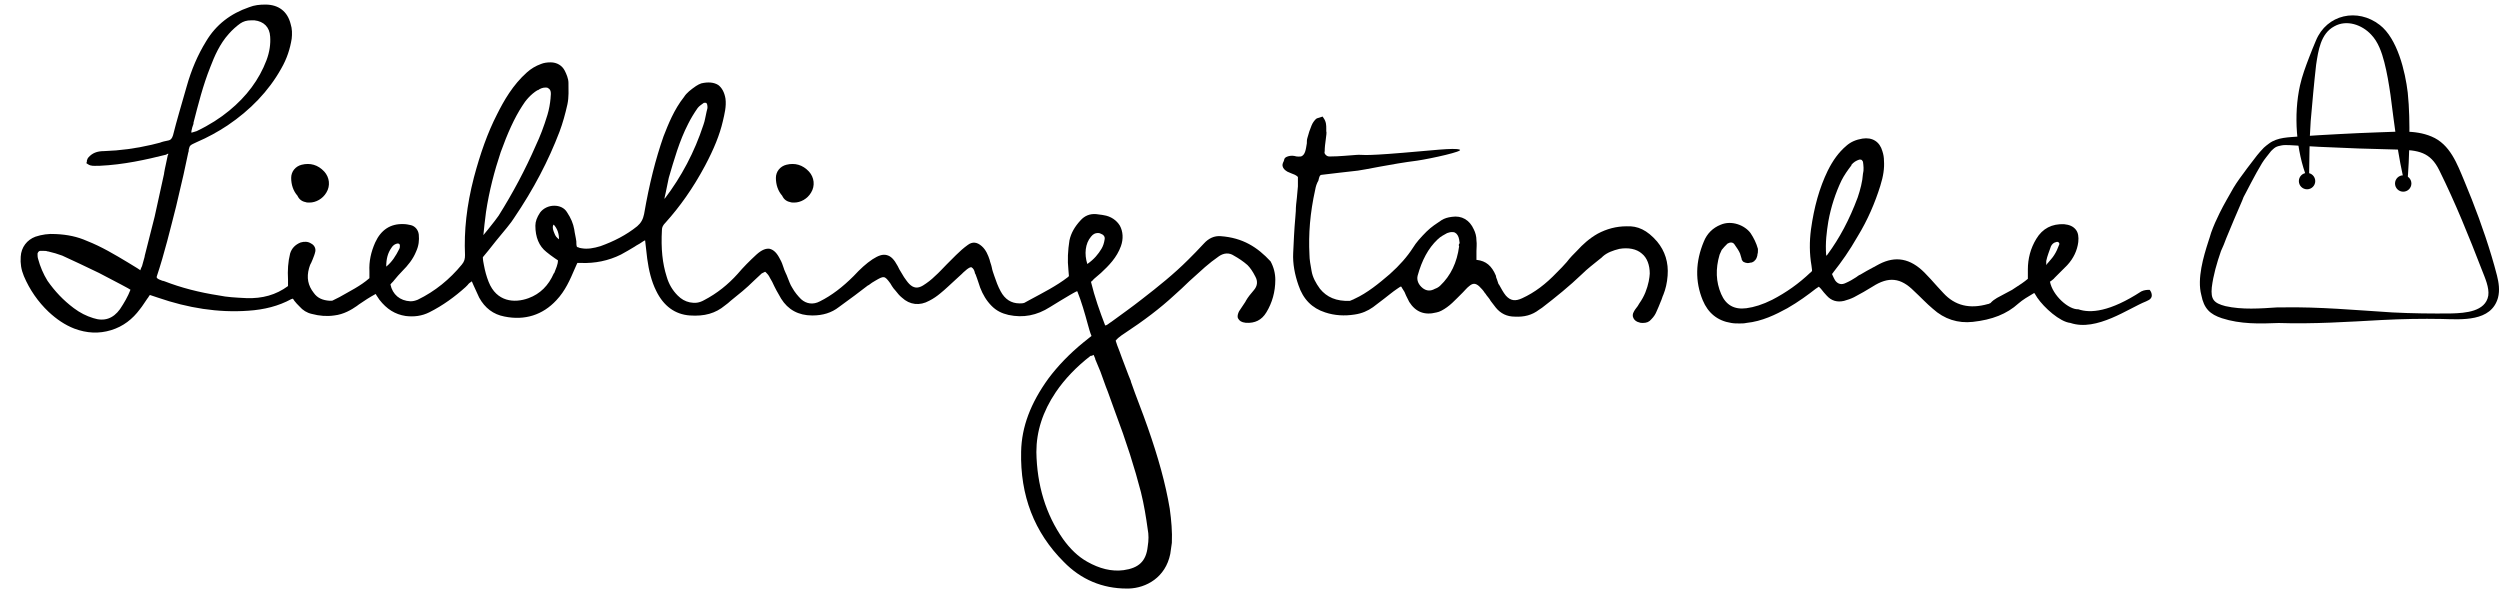 <?xml version="1.0" encoding="UTF-8"?>
<!-- Generator: Adobe Illustrator 26.3.1, SVG Export Plug-In . SVG Version: 6.00 Build 0)  -->
<svg version="1.1" id="Ebene_1" xmlns="http://www.w3.org/2000/svg" xmlns:xlink="http://www.w3.org/1999/xlink" x="0px" y="0px" viewBox="0 0 1983.7 467.7" style="enable-background:new 0 0 1983.7 467.7;" xml:space="preserve">
<g id="a">
</g>
<g transform="matrix(1,0,0,1,-217.744,-1425.65)">
	<g transform="matrix(4.167,0,0,4.167,0,0)">
		<path d="M59.9,389.9c0.2,0,0.4,0,0.6,0c0.3,0,0.6,0,0.8,0.1l0.1,0c0.9,0.2,1.9,0.5,2.7,0.8c2.2,1,4.5,2.1,7,3.3    c1.4,0.7,2.8,1.5,4.2,2.2c0.4,0.2,0.9,0.5,1.3,0.7c0.2,0.1,0.3,0.2,0.5,0.3c0,0,0,0,0,0c-0.5,1.3-1.2,2.5-2,3.7    c-1.3,1.8-3,2.4-5.1,1.7c-1.3-0.4-2.5-1-3.7-1.9c-2-1.5-3.6-3.2-5-5.2c-0.8-1.3-1.4-2.7-1.8-4.2c-0.1-0.3-0.1-0.7-0.1-1    C59.5,390.1,59.7,389.9,59.9,389.9z M88.7,367.4c0-0.1,0-0.2,0-0.3c0.1-0.5,0.2-0.9,0.4-1.4l0-0.2c0.9-3.5,1.8-7.1,3.2-10.6    c0.8-2.1,1.8-4.4,3.5-6.3c0.7-0.8,1.5-1.5,2.2-2c0.6-0.4,1.2-0.6,2.1-0.6c0.2,0,0.4,0,0.6,0c1.8,0.2,2.9,1.3,3,3.1    c0.1,1.4-0.1,2.9-0.7,4.5c-1.4,3.7-3.8,6.9-7.1,9.6c-1.7,1.4-3.7,2.7-6.2,3.9C89.3,367.2,89,367.3,88.7,367.4    C88.7,367.4,88.7,367.4,88.7,367.4z M128.4,388.9c0,0.2,0,0.4-0.1,0.6c-0.7,1.4-1.4,2.5-2.5,3.4c0-1.5,0.3-2.6,1-3.6    c0.3-0.5,0.7-0.7,1.1-0.8c0,0,0.1,0,0.1,0c0.1,0,0.2,0,0.3,0.1C128.4,388.7,128.4,388.8,128.4,388.9z M147.2,383.2    c-0.2,0.3-1.1,1.5-2,2.6c-0.3,0.4-0.6,0.7-0.9,1.1c0.1-1.3,0.3-2.7,0.5-4.4c0.6-4,1.6-7.8,2.8-11.4c1.3-3.6,2.6-6.5,4.1-8.8    c0.6-1,1.6-2.2,2.9-3l0.1,0c0.4-0.3,0.9-0.5,1.4-0.5c0.2,0,0.4,0,0.5,0.1c0.6,0.3,0.6,0.9,0.5,1.8l0,0.1c-0.1,1.1-0.3,2.2-0.6,3.2    c-0.7,2.3-1.4,4.1-2.2,5.8C152.3,374.4,149.9,378.9,147.2,383.2z M158.7,387.7c-0.4-0.3-0.7-0.6-0.9-1.2c-0.2-0.5-0.4-1-0.2-1.5    c0,0,0.1-0.1,0.1-0.1c0,0,0,0,0,0C158.4,385.7,158.7,386.6,158.7,387.7z M186.6,361.7c0,0,0.1,0,0.1,0c0.1,0.1,0.2,0.2,0.2,0.3    c0.1,0.4,0.1,0.7,0,1l-0.1,0.4c-0.2,0.8-0.3,1.7-0.6,2.5c-1.7,5.2-4.2,9.9-7.4,14.1c0,0,0,0,0,0c0-0.1,0-0.1,0-0.2    c0.1-0.3,0.1-0.6,0.2-0.9c0.2-1,0.4-2,0.6-2.9c1-3.4,2-7,3.7-10.3c0.5-1,1.1-2,1.8-3c0.3-0.4,0.8-0.7,1.2-1    C186.5,361.7,186.5,361.7,186.6,361.7z M259.3,392.4c-0.6-1.9-0.4-3.9,0.7-5.2c0.4-0.5,0.8-0.7,1.3-0.7c0.2,0,0.3,0,0.5,0.1    c0.6,0.2,0.9,0.6,0.8,1.1c-0.1,0.7-0.3,1.3-0.6,1.8C261.4,390.5,260.6,391.5,259.3,392.4z M260.5,409.7c0.1,0.2,0.2,0.5,0.3,0.7    l0,0.1c0.3,0.8,0.7,1.6,1,2.4c0.5,1.3,0.9,2.6,1.4,3.8l0,0c0.4,1.2,0.9,2.4,1.3,3.6c2.3,6.1,3.8,10.9,5,15.5    c0.6,2.4,1,4.9,1.3,7.1c0.2,1,0.2,2.1,0,3.3c-0.3,2.8-1.7,4.1-4.6,4.5c-2.3,0.3-4.6-0.3-6.9-1.6c-1.8-1-3.3-2.5-4.6-4.3    c-3.3-4.7-5-10.3-5.1-16.6c0-3.9,1.2-7.7,3.7-11.4c1.7-2.5,3.9-4.8,6.6-6.9C260.2,409.9,260.3,409.8,260.5,409.7z M284.7,387.1    L284.7,387.1c-1.2-0.1-2.3,0.4-3.2,1.4c-1,1.1-2.1,2.2-3,3.1c-2.7,2.7-5.7,5.1-8.8,7.5c-1.9,1.5-3.9,2.9-5.8,4.3    c-0.1,0.1-0.2,0.1-0.3,0.2c-0.3,0.2-0.6,0.5-0.9,0.5c-1-2.6-2-5.4-2.7-8.3c0.2-0.2,0.4-0.3,0.5-0.5c0.5-0.4,0.9-0.8,1.4-1.2    c1.5-1.4,3-2.9,3.8-5.1c0.5-1.4,0.4-2.8-0.2-3.9c-0.6-1-1.7-1.8-3.1-2c-0.4-0.1-0.9-0.1-1.4-0.2c-1.2-0.1-2.2,0.3-3,1.2    c-1.1,1.2-1.8,2.4-2.1,3.8c-0.3,1.9-0.4,3.8-0.2,5.6c0,0.4,0.1,0.8,0.1,1.2c0,0,0,0-0.1,0.1l0,0c0,0,0,0-0.1,0.1    c-2.2,1.7-4.8,3-7.2,4.3c-0.4,0.2-0.7,0.4-1.1,0.6c-0.3,0.1-0.6,0.1-0.9,0.1c-1.6,0-2.8-0.8-3.6-2.3c-0.5-0.9-0.9-2-1.2-2.9    c-0.2-0.6-0.4-1.1-0.5-1.7c-0.1-0.5-0.3-0.9-0.4-1.4c-0.3-0.9-0.7-1.9-1.5-2.6c-0.9-0.8-1.8-0.9-2.7-0.2c-0.7,0.5-1.5,1.2-2.2,1.9    c-0.6,0.6-1.2,1.2-1.8,1.8l0,0c-0.7,0.7-1.4,1.5-2.2,2.2c-0.7,0.7-1.5,1.3-2.3,1.8c-1,0.6-1.8,0.5-2.6-0.3c-0.4-0.4-0.7-0.9-1-1.3    c-0.3-0.5-0.6-1-0.9-1.5l0,0c-0.1-0.2-0.2-0.4-0.3-0.6c-0.7-1.3-1.3-1.9-2.1-2.1c-0.8-0.2-1.6,0.1-2.7,0.8    c-1.2,0.8-2.3,1.8-3.6,3.2c-2.1,2.1-4.2,3.7-6.4,4.8c-1.3,0.7-2.6,0.5-3.6-0.4c-0.6-0.6-1.2-1.3-1.7-2.2c-0.4-0.6-0.6-1.3-0.9-2    c-0.1-0.3-0.2-0.5-0.3-0.7c-0.1-0.3-0.3-0.6-0.4-1c-0.2-0.6-0.4-1.2-0.7-1.7c-0.6-1.2-1.2-1.8-2-2c-0.7-0.1-1.5,0.2-2.5,1.1    c-1.3,1.2-2.5,2.4-3.6,3.7c-1.8,2-3.9,3.7-6.4,5c-0.9,0.5-1.7,0.6-2.7,0.4c-0.9-0.2-1.6-0.6-2.3-1.3c-1-1-1.7-2.2-2.1-3.6    c-0.8-2.5-1.1-5.3-0.9-8.9c0-0.5,0.2-0.9,0.7-1.4c2.7-3,5.2-6.5,7.5-10.8c1.7-3.2,2.8-5.9,3.4-8.5c0.3-1.3,0.7-2.8,0.5-4.3    c-0.2-1.2-0.7-2.1-1.4-2.6c-0.8-0.5-1.9-0.6-3.2-0.3c-0.3,0.1-0.7,0.3-1,0.5c-1,0.7-1.8,1.3-2.3,2.1c-1.9,2.4-3,5.2-3.9,7.5    c-1.5,4.3-2.7,9-3.7,14.8c-0.2,1-0.6,1.7-1.3,2.3c-2.1,1.7-4.5,2.9-7,3.8c-1.3,0.4-2.5,0.6-3.6,0.4c-0.2,0-0.5-0.1-0.7-0.2l0,0    c-0.1,0-0.1,0-0.2-0.1c-0.1-0.3-0.1-0.6-0.1-0.9l0-0.1c-0.1-0.8-0.3-1.5-0.4-2.3c-0.2-1.1-0.6-2.1-1.4-3.3    c-0.5-0.8-1.4-1.2-2.4-1.2c-1.1,0-2.1,0.5-2.7,1.3c-0.6,0.9-0.9,1.7-0.9,2.5c0,2.2,0.7,3.9,2.1,5c0.5,0.4,1,0.8,1.6,1.2    c0.2,0.1,0.4,0.3,0.6,0.4c0,0.8-0.4,1.6-0.7,2.4l-0.1,0.1c-1,2.3-2.6,3.9-4.8,4.7c-2.7,1-6.1,0.7-7.6-3.1c-0.4-1-0.7-2.1-0.9-3.2    c-0.1-0.5-0.2-1-0.2-1.5c0.5-0.6,1.5-1.8,2.5-3.1c1.5-1.8,3-3.6,3.4-4.3c3.8-5.6,6.6-11,8.7-16.5c0.6-1.6,1.1-3.4,1.5-5.2    c0.3-1.4,0.2-2.8,0.2-4.1c0-0.8-0.4-1.7-0.7-2.3c-0.5-1-1.5-1.6-2.7-1.6c-0.7,0-1.3,0.1-1.8,0.3c-1.1,0.4-1.9,0.9-2.7,1.6    c-2.7,2.4-4.4,5.4-5.7,8c-1.8,3.5-3.2,7.5-4.4,12c-1.4,5.4-1.9,10.2-1.7,14.8c0,0.7-0.1,1.2-0.6,1.8c-2.3,2.8-5.1,5.1-8.4,6.7    c-0.5,0.2-0.9,0.3-1.4,0.3c-2-0.1-3.4-1.3-3.8-3.2c0.2-0.3,0.5-0.5,0.7-0.8c0.5-0.6,1-1.2,1.6-1.8c1-1,2-2.2,2.6-3.7    c0.5-1.1,0.6-2.1,0.5-3.2c-0.1-0.9-0.7-1.6-1.5-1.8c-0.5-0.1-0.9-0.2-1.4-0.2c-2.5-0.1-4.3,1.1-5.4,3.5c-0.8,1.8-1.2,3.6-1.1,5.5    c0,0.3,0,0.7,0,1c0,0.1,0,0.2,0,0.3c-1.7,1.5-3.8,2.5-5.7,3.6c-0.4,0.2-0.8,0.4-1.2,0.6c-0.1,0.1-0.3,0.1-0.7,0.1    c-1.3-0.1-2.3-0.5-3-1.5c-1.1-1.4-1.4-2.9-0.9-4.7c0.1-0.3,0.2-0.7,0.4-1c0.1-0.2,0.2-0.5,0.3-0.7c0.2-0.5,0.4-1,0.5-1.5    c0.1-0.6-0.2-1.2-0.8-1.5c-0.6-0.4-1.3-0.4-2-0.2c-1,0.4-1.7,1.1-2,2.1c-0.4,1.6-0.5,3.2-0.4,5c0,0.3,0,0.7,0,1c0,0.1,0,0.1,0,0.2    c-2.3,1.7-4.9,2.4-7.9,2.3c-2.1-0.1-3.8-0.2-5.2-0.5c-3.9-0.6-7.3-1.5-10.4-2.7c-0.1,0-0.2-0.1-0.4-0.1c-0.5-0.2-0.9-0.3-1.1-0.6    c0,0,0-0.1,0-0.1c0,0,0-0.1,0-0.1c1.5-4.5,2.6-9.1,3.7-13.4c0.5-2,0.9-4,1.4-6l0,0c0.3-1.4,0.6-2.8,0.9-4.2    c0.1-0.2,0.1-0.5,0.1-0.6c0.2-0.8,0.2-0.8,1.5-1.4c2.1-0.9,4.1-2,5.9-3.2c4.3-2.9,7.8-6.5,10.2-10.8c1.1-1.9,1.7-3.8,2-5.7    c0.1-0.9,0.1-1.9-0.2-2.8c-0.6-2.4-2.3-3.7-4.8-3.7c-1.1,0-2.1,0.1-3.1,0.5c-3.5,1.2-6.3,3.3-8.2,6.5c-1.6,2.6-2.8,5.4-3.7,8.6    c-1,3.5-1.9,6.5-2.6,9.3c-0.2,0.6-0.4,0.9-1,1c-0.5,0.1-1,0.2-1.5,0.4l0,0c-0.5,0.1-1.1,0.3-1.6,0.4c-3,0.7-6,1.1-9,1.2    c-1.4,0-2.3,0.4-3,1.2c-0.2,0.2-0.2,0.4-0.3,0.6c0,0.1,0,0.1,0,0.2l-0.1,0.3l0.3,0.2c0.6,0.4,1.2,0.3,1.8,0.3c0.1,0,0.3,0,0.4,0    c4.6-0.2,9-1.2,12.6-2.1c0.1,0,0.1,0,0.2-0.1c0.2-0.1,0.2-0.1,0.3-0.1l0,0c0,0.1,0,0.2-0.1,0.3c-0.2,1.1-0.5,2.2-0.7,3.4l0,0.1    c-0.6,2.7-1.2,5.5-1.8,8.2c-0.6,2.5-1.3,5-1.9,7.5l0,0.1c-0.2,0.6-0.3,1.2-0.5,1.8c-0.1,0.2-0.2,0.4-0.3,0.7c0,0,0,0.1,0,0.1    l-0.6-0.4c-0.6-0.4-1.2-0.7-1.8-1.1c-2.5-1.5-5-3-7.8-4.1c-1.8-0.8-3.7-1.2-5.9-1.3c-1.4-0.1-2.7,0.1-3.9,0.5    c-1.6,0.6-2.7,2-2.8,3.8c-0.1,1.3,0.1,2.5,0.6,3.7c1.1,2.6,2.7,4.9,4.7,6.8c1.5,1.4,3.1,2.5,4.9,3.2c2.4,0.9,4.7,1,7,0.3    c2.3-0.7,4.1-2.1,5.5-4c0.5-0.6,0.9-1.3,1.4-2c0.2-0.2,0.3-0.5,0.5-0.7l0.3,0.1c0.4,0.1,0.8,0.3,1.2,0.4c5.8,2,11.5,2.9,17.2,2.5    c3.1-0.2,5.8-0.9,8.2-2.2c0.1,0,0.2-0.1,0.3-0.1c0.1,0.1,0.2,0.2,0.3,0.4c0.3,0.4,0.6,0.7,1,1.1c0.6,0.7,1.4,1.2,2.3,1.4    c1.5,0.4,2.9,0.5,4.3,0.3c1.8-0.2,3.3-1.1,4.3-1.8l0.4-0.3c1-0.7,2.1-1.4,3.2-2c0,0.1,0.1,0.1,0.1,0.2c0.2,0.3,0.4,0.6,0.6,0.9    c1.4,1.8,3,2.8,5,3.1c1.6,0.2,3.1,0,4.5-0.7c2.6-1.3,4.9-3,6.9-4.8c0.1-0.1,0.2-0.2,0.4-0.4c0.2-0.3,0.5-0.5,0.8-0.7    c0.1,0.2,0.2,0.5,0.3,0.7l0,0c0.4,0.8,0.7,1.6,1.1,2.4c1.1,2,2.7,3.2,4.8,3.6c3.9,0.8,7.3-0.3,9.9-3.1c1.7-1.8,2.6-3.9,3.5-6    c0.1-0.3,0.3-0.6,0.4-0.9l0.1-0.2c0,0,0.1,0,0.1,0h0c0.2,0,0.4,0,0.6,0c2.6,0.1,5.2-0.4,7.6-1.6c0.9-0.5,1.8-1,2.6-1.5    c0.4-0.3,0.9-0.5,1.3-0.8c0.1-0.1,0.2-0.1,0.3-0.2c0.2-0.1,0.3-0.2,0.4-0.2h0c0,0.3,0.1,0.6,0.1,0.9c0.1,0.8,0.2,1.7,0.3,2.6    c0.3,2.2,0.8,4.3,1.7,6.1c1.4,2.9,3.6,4.5,6.4,4.7c2.8,0.2,4.9-0.4,6.7-1.9c0.4-0.3,0.8-0.6,1.1-0.9c1.5-1.2,3-2.4,4.4-3.8    c0.5-0.5,1-0.9,1.5-1.4c0.2-0.1,0.4-0.2,0.6-0.3c0,0,0,0,0.1,0c0.5,0.5,0.6,0.6,0.9,1.2l0.4,0.7c0.5,1.1,1.1,2.2,1.7,3.2    c1.3,2.1,3.3,3.2,5.9,3.2l0.1,0c1.9,0,3.6-0.5,5-1.6c1-0.7,2-1.5,3-2.2c0.8-0.6,1.7-1.3,2.5-1.9l0.2-0.1c0.4-0.3,0.8-0.6,1.2-0.8    c1.7-1,1.8-1,2.9,0.5c0.1,0.2,0.2,0.3,0.3,0.5c0.2,0.3,0.4,0.6,0.7,0.9c0.4,0.5,0.7,0.9,1.2,1.3c1.5,1.4,3.4,1.6,5.2,0.6    c0.8-0.4,1.5-0.9,2.1-1.4c1-0.8,1.9-1.7,2.9-2.6c0.4-0.4,0.8-0.7,1.2-1.1c0.1-0.1,0.2-0.2,0.3-0.3l0,0c0.5-0.4,0.9-0.9,1.5-1    c0.4,0.2,0.6,0.6,0.7,1.1c0,0.1,0,0.1,0.1,0.2c0.2,0.5,0.4,1.1,0.6,1.7c0.1,0.3,0.2,0.6,0.3,0.9c0.5,1.3,1.2,2.5,2.2,3.5    c0.9,0.9,1.9,1.4,3.2,1.7c2.8,0.6,5.4,0.1,7.9-1.5c1.3-0.8,2.6-1.6,3.8-2.3l0.7-0.4c0.1,0,0.1-0.1,0.2-0.1    c0.2-0.1,0.3-0.2,0.5-0.2c0.8,2,1.4,4.1,2,6.3c0.2,0.7,0.4,1.5,0.7,2.2l-0.5,0.4c-0.4,0.3-0.7,0.6-1,0.8c-2.7,2.2-4.9,4.5-6.7,6.9    c-3.4,4.7-5.1,9.2-5.2,13.9c-0.2,8.4,2.5,15.4,8.1,21c3.3,3.4,7.4,5.1,12,5.1c0.1,0,0.3,0,0.4,0c3.3-0.1,7-2.1,7.9-6.6    c0.1-0.7,0.2-1.4,0.3-2.1c0.1-2.1-0.1-4.3-0.4-6.5c-0.8-4.8-2.2-9.8-4.2-15.5c-1-2.9-2.2-5.8-3.2-8.7l0-0.1    c-0.6-1.4-1.1-2.9-1.7-4.4c-0.3-0.8-0.6-1.7-0.9-2.4l0,0c-0.1-0.3-0.2-0.6-0.3-0.9c0.3-0.4,0.7-0.7,1.1-1c0.1-0.1,0.2-0.1,0.3-0.2    c4.1-2.7,7.1-5,9.7-7.4c1-0.9,2-1.8,2.9-2.7c1-0.9,2-1.8,3-2.7c0.8-0.7,1.7-1.4,2.7-2.1c0.9-0.6,1.9-0.7,2.8-0.1    c0.9,0.5,1.8,1.1,2.6,1.8c0.5,0.5,1,1.2,1.5,2.2c0.5,0.9,0.4,1.8-0.3,2.6c-0.6,0.7-1.1,1.3-1.5,2l-0.1,0.2    c-0.4,0.6-0.8,1.2-1.2,1.8c-0.4,0.8-0.3,1.3-0.1,1.5c0.2,0.3,0.5,0.6,1.4,0.7c1.7,0.1,3-0.5,3.9-2c1.1-1.8,1.7-3.9,1.7-6.2    c0-1.2-0.3-2.4-0.9-3.5C291.7,389.2,288.9,387.4,284.7,387.1z"/>
	</g>
	<g transform="matrix(4.167,0,0,4.167,0,0)">
		<path d="M110.4,380.6c0.2,0.1,0.5,0.1,0.8,0.1c1.2,0,2.5-0.7,3.2-1.9c0.8-1.3,0.6-2.9-0.4-4c-1.2-1.3-2.7-1.7-4.3-1.3    c-1.2,0.3-2,1.3-2,2.5c0,1.3,0.4,2.5,1.2,3.4C109.2,380.1,109.8,380.5,110.4,380.6z"/>
	</g>
	<g transform="matrix(4.167,0,0,4.167,0,0)">
		<path d="M202.7,380.6c0.2,0.1,0.5,0.1,0.8,0.1c1.2,0,2.5-0.7,3.2-1.9c0.8-1.3,0.6-2.9-0.4-4c-1.2-1.3-2.7-1.7-4.3-1.3    c-1.2,0.3-2,1.3-2,2.5c0,1.3,0.4,2.5,1.2,3.4C201.5,380.1,202.1,380.5,202.7,380.6z"/>
	</g>
	<g transform="matrix(4.167,0,0,4.167,0,0)">
		<g transform="matrix(1,0,0,1,0,-6.48)">
			<path d="M406,386.2c-1.6,4.3-3.5,7.8-5.7,10.8c-0.1,0.1-0.1,0.2-0.3,0.3c-0.2-2.5,0.1-4.6,0.4-6.5c0.5-2.8,1.4-5.5,2.5-7.8     c0.5-1,1.2-2,1.9-2.9l0-0.1c0.4-0.5,0.9-0.8,1.5-1c0.1,0,0.1,0,0.2,0c0.1,0,0.2,0,0.3,0.1c0.1,0.1,0.1,0.2,0.2,0.3     c0.1,0.7,0.2,1.6,0,2.3C406.9,383.2,406.5,384.7,406,386.2z M443.4,397.2c-0.3,0.5-0.8,1-1.2,1.5c-0.1,0.1-0.2,0.2-0.3,0.4     c0,0,0,0,0,0c0-0.3,0-0.6,0-0.8c0.2-1,0.6-1.9,0.9-2.8c0.2-0.4,0.5-0.7,1-0.8c0.2-0.1,0.4,0,0.5,0.1c0.1,0.1,0.1,0.2,0.1,0.3     C444.1,395.9,443.8,396.6,443.4,397.2z M460,404.1c-6,3.9-9.7,4.2-12,3.4c-1.8,0.1-4.9-2.6-5.4-5.3l0.1,0     c0.2-0.2,0.6-0.4,0.8-0.7l0,0c0.8-0.8,1.6-1.6,2.4-2.4c1.2-1.3,1.9-2.8,2.1-4.4c0.1-1,0-1.8-0.5-2.4c-0.5-0.6-1.2-0.9-2.2-1     c-2.3-0.1-4.1,0.8-5.3,2.8c-1.1,1.8-1.6,3.8-1.6,5.8c0,0.5,0,0.9,0,1.4v0.4c-0.7,0.6-1.6,1.2-2.4,1.7c-0.2,0.1-0.4,0.3-0.6,0.4     c-0.5,0.3-1,0.5-1.5,0.8c-0.9,0.5-1.9,0.9-2.6,1.7c-0.1,0.1-0.3,0.1-0.4,0.2l-0.1,0c-3.5,1-6.3,0.3-8.5-2.1     c-0.4-0.4-0.8-0.9-1.2-1.3l0,0c-0.8-0.9-1.6-1.8-2.4-2.6c-2.7-2.7-5.5-3.2-8.6-1.6c-0.8,0.4-1.6,0.9-2.4,1.3     c-0.4,0.2-0.8,0.5-1.2,0.7c-0.3,0.1-0.5,0.3-0.8,0.5l0,0c-0.6,0.4-1.3,0.8-2,1.1c-0.8,0.4-1.5,0.2-2-0.5c-0.2-0.3-0.3-0.6-0.5-1     c0-0.1-0.1-0.2-0.1-0.2c0,0,0-0.1,0.1-0.1c0.1-0.1,0.1-0.2,0.2-0.3c1.5-1.9,3-4,4.6-6.8c1.9-3.1,3.3-6.4,4.3-9.6     c0.6-1.9,0.8-3.4,0.7-4.8c0-0.6-0.1-1.2-0.3-1.8c-0.5-1.8-1.9-2.7-3.8-2.4c-1.2,0.2-2.2,0.6-3.1,1.4c-1.4,1.2-2.5,2.7-3.5,4.7     c-1.6,3.3-2.6,6.9-3.2,11.2c-0.3,2.3-0.3,4.6,0.1,6.9c0,0.3,0.1,0.5,0.1,0.8l0,0.2c0,0,0,0.1-0.1,0.1c-0.1,0.1-0.1,0.2-0.2,0.2     c-2.2,2.1-4.6,3.8-7.3,5.2c-1.8,0.9-3.4,1.4-4.9,1.6c-2.3,0.3-3.9-0.6-4.8-2.7c-1-2.3-1.1-4.8-0.3-7.5c0.1-0.3,0.3-0.6,0.4-0.9     c0.3-0.4,0.7-0.8,1.1-1.2c0.5-0.3,1-0.3,1.3,0.1c0.5,0.7,0.9,1.3,1.1,1.8c0.1,0.3,0.2,0.7,0.3,1c0,0,0,0.1,0,0.1     c0.1,0.2,0.2,0.4,0.4,0.5c0.2,0.1,0.5,0.2,0.7,0.2l0.1,0c0.3,0,0.4-0.1,0.6-0.1c0,0,0,0,0.1,0c0.1,0,0.2-0.1,0.2-0.1l0,0     c0.1,0,0.1-0.1,0.2-0.1c0.1,0,0.1-0.1,0.1-0.1c0.3-0.2,0.5-0.6,0.6-1.1c0,0,0-0.1,0-0.1c0.1-0.3,0.1-0.5,0.1-0.8     c0-0.1,0-0.2,0-0.3l0,0c-0.3-1.1-0.8-2.1-1.4-3c-1.1-1.5-3.6-2.5-5.7-1.6c-1.5,0.6-2.6,1.7-3.2,3.2c-1.6,3.8-1.7,7.6-0.2,11.2     c1,2.4,2.8,3.9,5.4,4.3c0.5,0.1,1.1,0.1,1.6,0.1c0.4,0,0.9,0,1.3-0.1c3-0.3,5.6-1.6,7.8-2.8c2.1-1.2,4-2.6,5.4-3.7     c0.2-0.1,0.4-0.3,0.6-0.4l0,0c0.1,0.1,0.2,0.2,0.3,0.3l0.1,0.1c0.4,0.5,0.7,0.9,1.1,1.3c0.9,1,2,1.3,3.3,1     c0.7-0.2,1.3-0.4,1.9-0.7c1.3-0.7,2.4-1.3,3.5-2c3.1-2,5.4-1.7,7.9,0.8c1.3,1.2,2.4,2.4,3.6,3.4c2.2,2,4.8,2.8,7.6,2.5     c3.7-0.4,6.5-1.5,8.7-3.5c0.8-0.7,1.8-1.3,3-2l0.1,0.1c0.2,0.3,0.3,0.5,0.5,0.8c1.3,1.9,4.3,4.6,6.3,4.8c5,1.7,11.1-2.8,14.4-4.1     c0.2-0.1,0.4-0.2,0.6-0.3c0.3-0.2,0.5-0.5,0.5-0.8c0-0.4-0.1-0.7-0.4-1.1C461.2,403.8,460.6,403.8,460,404.1z"/>
		</g>
	</g>
	<g transform="matrix(4.167,0,0,4.167,0,0)">
		<g transform="matrix(1,0,0,1,0,-6.48)">
			<path d="M330.1,395.5c-0.4,3.1-1.6,5.6-3.6,7.5c-0.3,0.3-0.7,0.5-1,0.6c-0.9,0.5-1.6,0.4-2.3-0.1c-0.9-0.7-1.2-1.6-1-2.4     c0.8-2.9,2-5.2,3.8-6.9c0.6-0.6,1.3-0.9,1.8-1.2c0.3-0.1,0.6-0.2,0.9-0.2c0.2,0,0.4,0,0.6,0.1c0.4,0.2,0.7,0.7,0.8,1.3     c0,0.2,0.1,0.5,0.1,0.7C330,395.2,330,395.3,330.1,395.5z M362,391.7c-2,0-3.8,0.5-5.5,1.4c-1.6,0.9-2.9,2.1-3.9,3.2     c-0.7,0.7-1.4,1.4-2,2.2c-0.6,0.7-1.2,1.3-1.9,2c-2.1,2.2-4.2,3.8-6.6,4.9c-1.3,0.6-2.2,0.5-3.1-0.5c-0.5-0.6-0.9-1.4-1.3-2.1     l-0.1-0.1c-0.1-0.3-0.2-0.6-0.3-0.9c-0.1-0.2-0.2-0.5-0.2-0.7c-0.8-1.9-1.9-2.8-3.6-3c0,0,0,0-0.1,0c0,0,0,0,0,0l0-0.1     c0-0.2,0-0.5,0-0.7c0-0.3,0-0.6,0-0.9l0,0c0-0.6,0.1-1.3,0-2c0-0.8-0.2-1.5-0.5-2.1c-0.8-1.8-2.3-2.7-4.2-2.4     c-0.8,0.1-1.4,0.3-1.9,0.6c-0.9,0.6-2,1.3-2.9,2.2c-1.1,1.1-2,2.1-2.6,3.1c-1.1,1.7-2.5,3.3-4.4,5c-2.1,1.8-4.3,3.6-6.7,4.7     c-0.1,0-0.1,0.1-0.2,0.1c-0.2,0.1-0.5,0.2-0.7,0.3c-2.6,0.1-4.4-0.7-5.7-2.3c-0.8-1.1-1.4-2.2-1.6-3.4c-0.2-1.1-0.4-2.2-0.4-3.1     c-0.2-3.9,0.1-7.9,1.1-12.4c0.1-0.6,0.3-1.2,0.6-1.7l0,0c0.1-0.4,0.2-1.1,0.6-1.1c1-0.1,5.7-0.7,6.9-0.8c1-0.1,6.5-1.3,11.3-1.9     c2.7-0.4,9-1.8,8.1-2.1c-1-0.4-5.7,0.2-10.8,0.6c-8.3,0.7-7.6,0.3-8.8,0.4c-1.6,0.1-3.3,0.3-5,0.3h0c-0.1,0-0.1,0-0.2,0     c-0.3,0-0.5-0.1-0.7-0.3c-0.2-0.2-0.3-0.4-0.2-0.7c0-0.7,0.1-1.5,0.2-2.2c0.1-0.8,0.2-1.4,0.1-1.6c0-0.2,0-0.3,0-0.5     c0-0.6,0-1.3-0.5-2l-0.2-0.3l-0.3,0.1c-0.1,0-0.2,0.1-0.3,0.1c-0.3,0.1-0.5,0.1-0.7,0.3c-0.3,0.3-0.6,0.7-0.8,1.2     c-0.3,0.7-0.6,1.6-0.8,2.4c-0.1,0.3-0.1,0.7-0.1,1c-0.2,1.2-0.3,2.2-1.1,2.5c-0.1,0-0.7,0.1-1.3-0.1c-0.5-0.1-1.1,0-1.5,0.2     c-0.2,0.1-0.3,0.2-0.4,0.4l0,0.1c0,0.1-0.1,0.2-0.1,0.3c-0.2,0.4-0.3,0.7-0.2,1c0.1,0.4,0.4,0.7,0.9,1c0.2,0.1,0.5,0.2,0.7,0.3     c0.5,0.2,0.9,0.3,1.3,0.7c0,0.1,0,0.3,0,0.4l0,0c0,0.4,0,0.9,0,1.4c-0.1,0.7-0.1,1.5-0.2,2.2l0,0c-0.1,0.8-0.2,1.7-0.2,2.5     l-0.1,1.3c-0.2,2.2-0.3,4.5-0.4,6.7c-0.1,2,0.3,4.1,1,6.1c0.9,2.7,2.6,4.4,5.1,5.2c1.8,0.6,3.7,0.7,5.6,0.4     c1.4-0.2,2.5-0.7,3.5-1.4c0.7-0.5,1.4-1.1,2.1-1.6c0.8-0.6,1.6-1.3,2.5-1.9c0.2-0.1,0.4-0.3,0.6-0.4l0.1,0c0,0,0,0,0.1,0     c0,0.1,0.1,0.1,0.1,0.2c0.2,0.3,0.3,0.5,0.5,0.8c0.1,0.2,0.2,0.5,0.3,0.7c0.2,0.4,0.4,0.8,0.6,1.2c1.2,1.9,2.9,2.6,5.2,2     c0.6-0.1,1.3-0.5,2-1c0.7-0.5,1.3-1.1,1.9-1.7l0.2-0.2c0.3-0.3,0.6-0.6,0.9-0.9c0.4-0.4,0.8-0.9,1.2-1.2c0.7-0.6,1.2-0.6,1.9,0     c0.4,0.4,0.8,0.8,1.1,1.3c0.1,0.1,0.2,0.2,0.3,0.4c0.3,0.4,0.6,0.7,0.8,1.1c0.3,0.4,0.7,0.9,1,1.3c0.9,1.1,2.1,1.7,3.6,1.7     c1.8,0.1,3.3-0.3,4.6-1.3l0.6-0.4c2.6-2,5.2-4.1,7.6-6.4c1-1,2.2-1.9,3.3-2.8c0.3-0.2,0.5-0.4,0.7-0.6c0.8-0.7,1.9-1.1,3.1-1.4     c1.7-0.3,3.3,0,4.3,0.9c1,0.8,1.5,2.2,1.5,3.8c0,0.4-0.1,0.9-0.2,1.5c-0.3,1.4-0.8,2.8-1.8,4.2c-0.1,0.2-0.2,0.3-0.3,0.5     c-0.2,0.3-0.5,0.6-0.7,1c-0.3,0.5-0.3,0.9-0.1,1.3c0.2,0.4,0.6,0.7,1.1,0.8c0.2,0.1,0.5,0.1,0.7,0.1c0.7,0,1.2-0.2,1.6-0.7     c0.5-0.5,0.8-1,1-1.5c0.3-0.6,0.5-1.2,0.8-1.9l0,0c0.2-0.4,0.3-0.9,0.5-1.3c0.4-1,0.7-2.2,0.8-3.6c0.2-2.5-0.5-4.7-2-6.5     C365.9,392.4,364.1,391.6,362,391.7z"/>
		</g>
	</g>
</g>
<g>
	<path d="M1830.7,141.8c-8.8-22.3-10.9-50.6-5.7-74c1.7-7.6,4.5-15.1,7.3-22.4c1.7-4.2,3.4-8.9,5.3-13.1c8.6-21,33.1-26.2,50.7-12.5   c14,10.8,20.2,36.9,22.2,53.7c1.3,12.4,1.4,24.7,1.3,37.1c-0.2,12.3-0.6,24.6-1.9,36.9c0,0.4-0.4,0.6-0.7,0.6   c-0.3,0-0.5-0.2-0.6-0.5c-6.1-23.7-8.6-48.5-11.8-72.4c-1.3-8.8-2.7-17.4-4.9-25.9c-2-7.8-4.9-16.1-10.4-21.8   c-7.2-7.8-19.4-12.2-29.3-6.6c-10.9,5.8-12.7,19.4-14.4,30.5c-1.7,14.9-3,29.7-4.3,44.6c-1.1,15.1-1,30.1-1.3,45.4   c0,0.4-0.3,0.7-0.7,0.6C1831,142.2,1830.8,142,1830.7,141.8L1830.7,141.8L1830.7,141.8z"/>
	<circle cx="1830.6" cy="143.7" r="6.5"/>
	<circle cx="1906.9" cy="145.6" r="6.5"/>
	<path d="M1790.9,123.3c-0.8,1.1-14,17.8-18.6,25.6c-3.9,6.9-7.7,13.3-11.1,20.2c-2.5,5-4.8,10.2-6.7,15.5c-0.7,2.2-1.5,5.1-2.3,7.3   c-3.7,11.5-9,29.2-5.5,42.2c2.1,10.9,7,15.3,16.3,18.4c14.8,4.8,30,4.4,45.1,3.8c27.4,0.9,54.8-0.9,82.2-2.4   c15.6-0.8,31.7-1.1,47.3-0.8c15.7,0.4,39.1,2.4,44.5-16.8c1.6-6,0.6-12.1-0.8-17.7c-1.1-4.6-3-10.9-4.3-15.4   c-6.1-20.3-13.5-40.2-21.7-59.8c-5.6-13.3-11.2-29-26-35.1c-13.6-5.7-28.1-3.5-42-3.3c-7.9,0.2-23.7,1-31.5,1.4   c-10.2,0.5-21.3,1.2-31.5,1.9c-8.1,0.7-17.1,0.5-23.9,5.6c-1.3,1-3,2.2-4.1,3.3C1794.8,118.7,1791.7,122.2,1790.9,123.3z    M1805.7,116.8c1.3-0.7,2.9-1.1,4.6-1.4c3.1-0.7,9.3,0,14,0.2c3.9,0.3,11.9,0.7,15.8,0.9c20,1,42.9,1.8,63,2.2   c15.5,0.5,25.3,1.7,32.5,16.6c12.6,25.4,23.5,52.4,33.7,78.8c2.5,6.4,6,14.1,5.1,20.5c-2.2,12.7-18.3,13.8-28.9,14.1   c-15.7,0.2-31.6,0-47.3-0.8c-28.9-1.8-57.8-4.5-86.7-4c-1.2,0-3.1,0-4.3,0c-13.7,0.9-28.1,2-41.4-1c-9.2-2.4-11.7-5.3-10.8-14.8   c1.2-9.8,4-19.4,7.3-28.9c1.5-3.3,3-6.7,4.2-10.2c3.5-8.7,8.9-21.2,12.7-30c0.3-0.8,0.7-1.7,1-2.6c1.3-2.7,2.3-4,4.1-7.8   c0.5-0.7,1.4-2.9,2.1-4c3.3-6.2,4.9-9.2,8.5-15.2c1.8-3,5.1-6.8,7.2-9.6C1802,120,1804.3,117.5,1805.7,116.8z"/>
</g>
</svg>